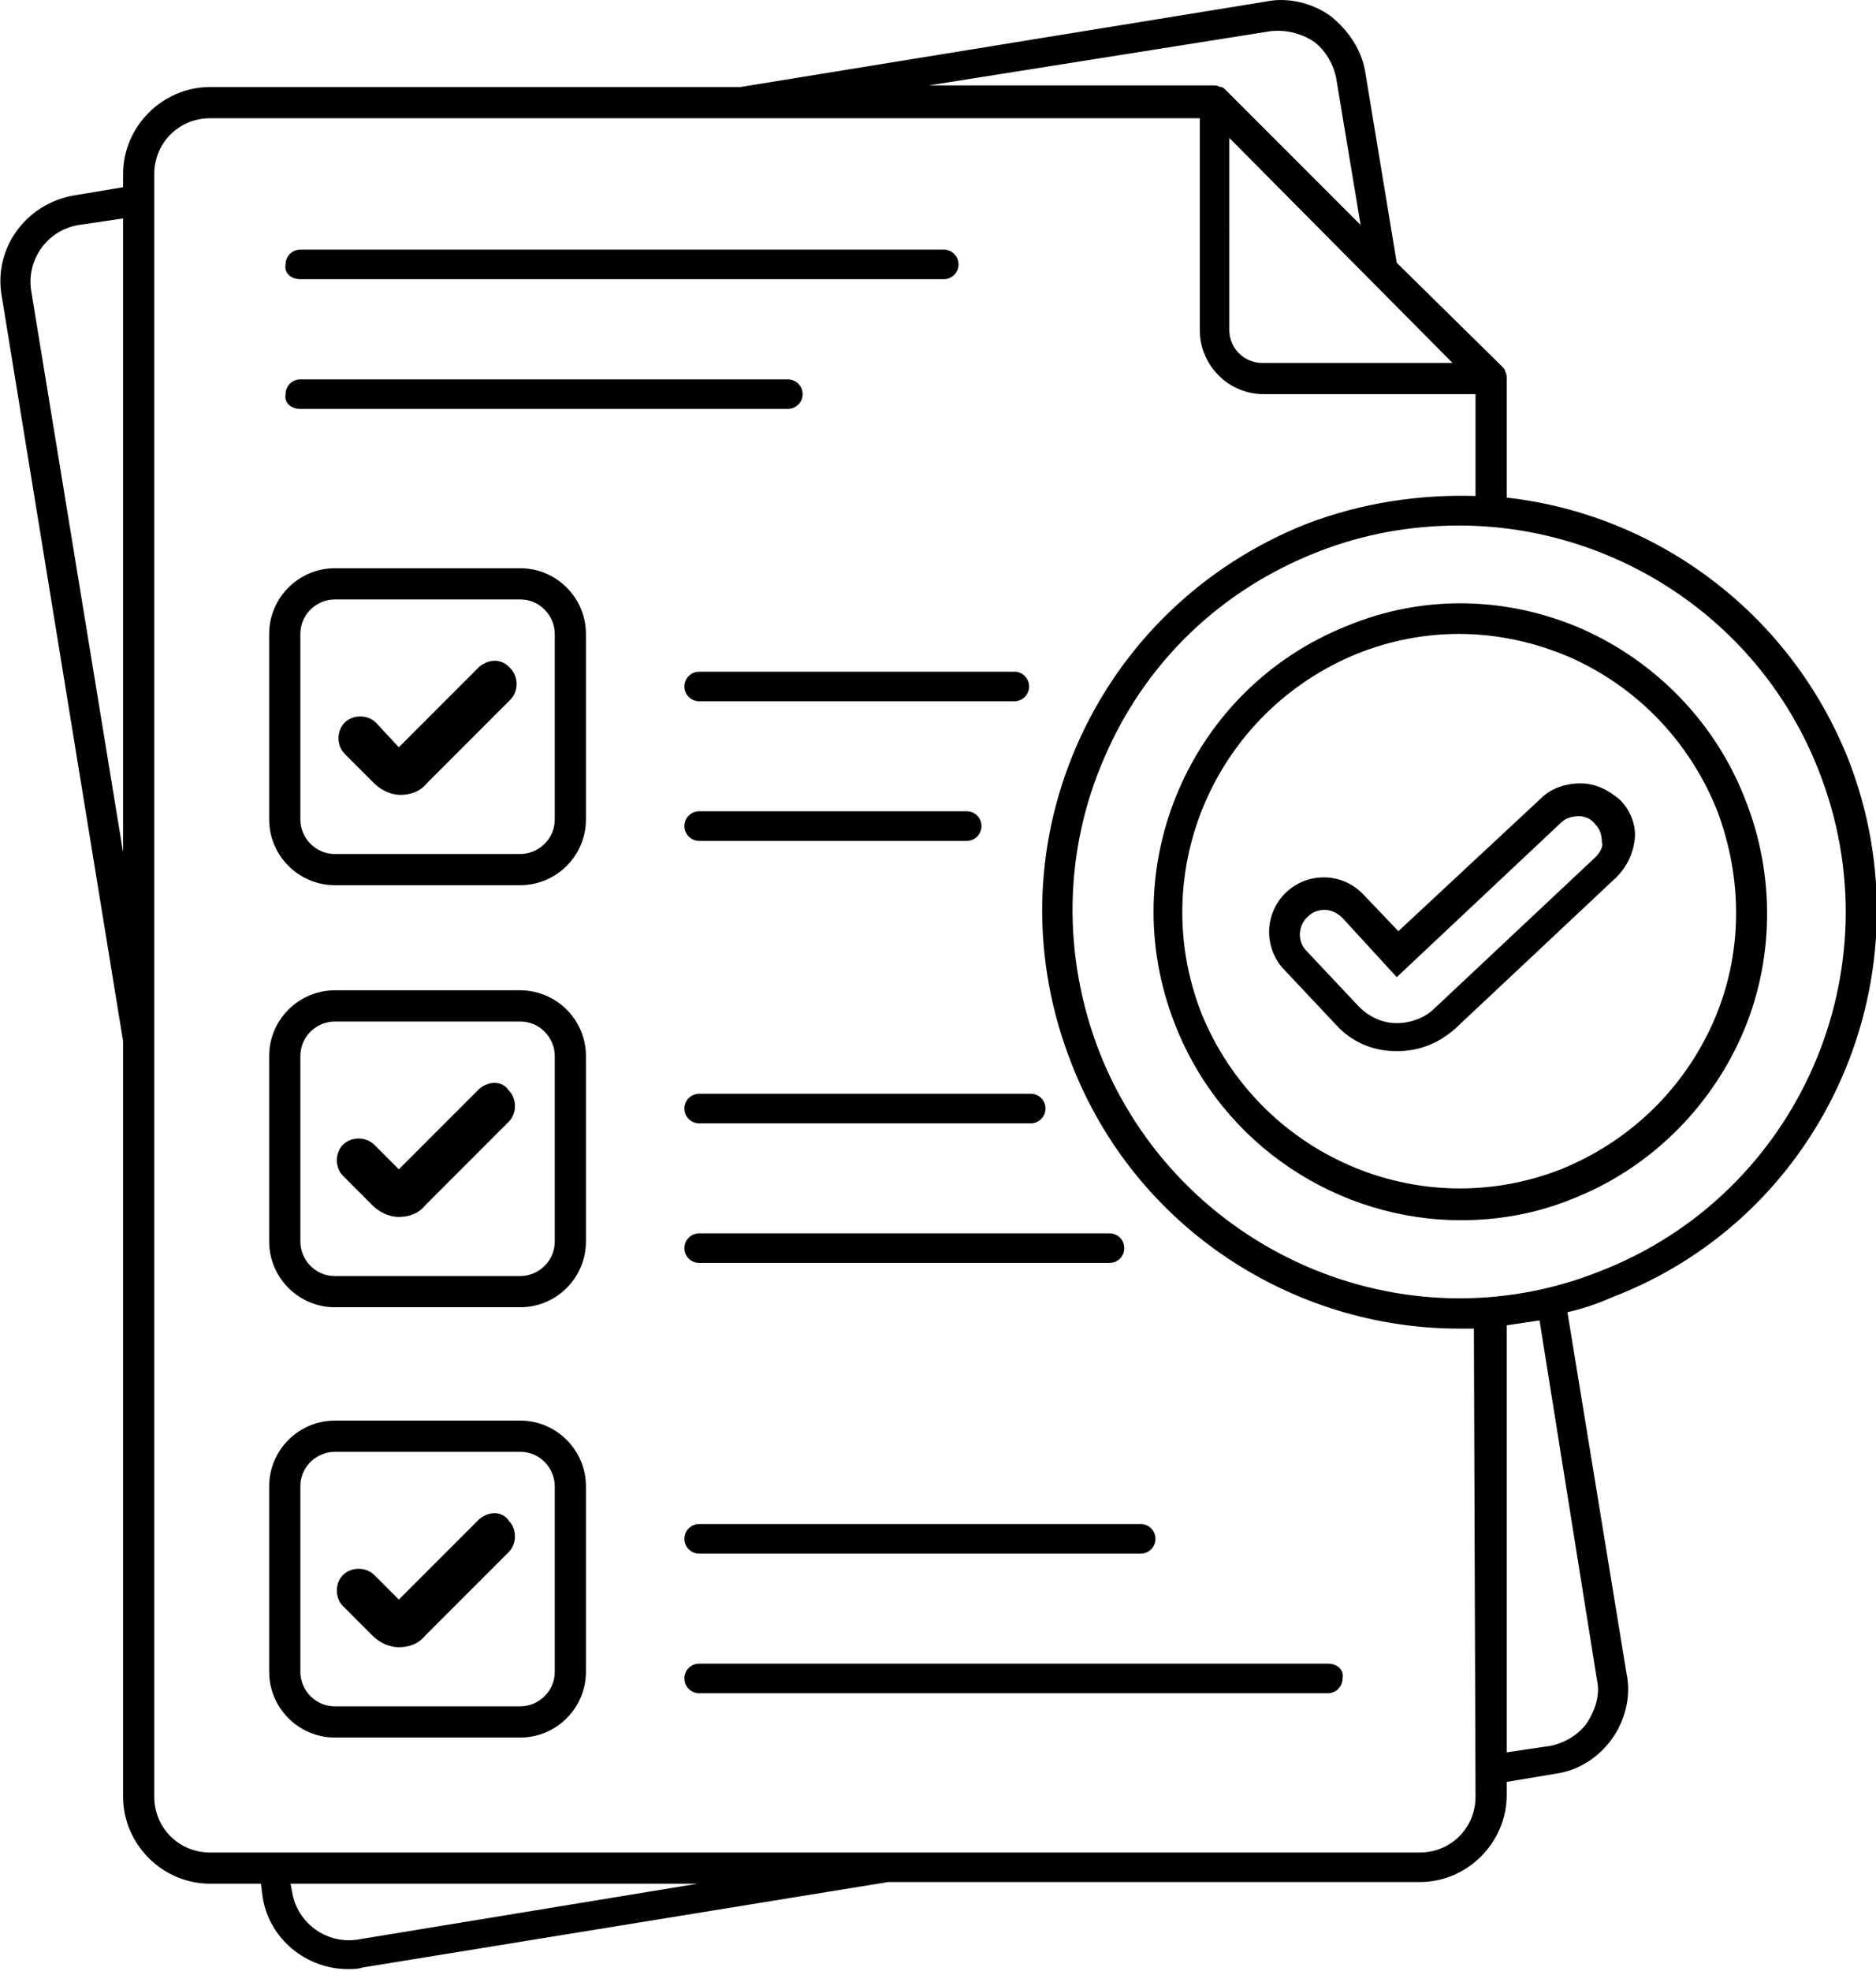 <?xml version="1.0" encoding="utf-8"?>
<!-- Generator: Adobe Illustrator 29.5.1, SVG Export Plug-In . SVG Version: 9.03 Build 0)  -->
<svg version="1.1" id="Layer_1" xmlns="http://www.w3.org/2000/svg" xmlns:xlink="http://www.w3.org/1999/xlink" x="0px" y="0px"
	 viewBox="0 0 114.3 120" style="enable-background:new 0 0 114.3 120;" xml:space="preserve">
<g>
	<path d="M80.9,101.3H42.6c-0.5,0-0.9,0.4-0.9,0.9c0,0.5,0.4,0.9,0.9,0.9h38.3c0.5,0,0.9-0.4,0.9-0.9
		C81.9,101.7,81.5,101.3,80.9,101.3L80.9,101.3z"/>
	<path d="M41.7,93.7c0,0.5,0.4,0.9,0.9,0.9h26.9c0.5,0,0.9-0.4,0.9-0.9c0-0.5-0.4-0.9-0.9-0.9l-26.9,0
		C42.1,92.8,41.7,93.2,41.7,93.7L41.7,93.7z"/>
	<path d="M31.7,86.5H20.4c-2.2,0-4,1.8-4,4v11.3c0,2.2,1.8,4,4,4h11.3c2.2,0,4-1.8,4-4V90.5C35.7,88.3,33.9,86.5,31.7,86.5z
		 M33.8,101.8c0,1.2-1,2.1-2.1,2.1H20.4c-1.2,0-2.1-1-2.1-2.1V90.5c0-1.2,1-2.1,2.1-2.1h11.3c1.2,0,2.1,1,2.1,2.1L33.8,101.8z"/>
	<path d="M29.2,92.5l-4.9,4.9l-1.5-1.5c-0.5-0.5-1.4-0.5-1.9,0c-0.5,0.5-0.5,1.4,0,1.9l1.8,1.8c0.4,0.4,1,0.7,1.6,0.7
		c0.6,0,1.2-0.2,1.6-0.7l5.1-5.1c0.5-0.5,0.5-1.4,0-1.9C30.6,92,29.8,92,29.2,92.5L29.2,92.5z"/>
	<path d="M41.7,76c0,0.5,0.4,0.9,0.9,0.9h25c0.5,0,0.9-0.4,0.9-0.9c0-0.5-0.4-0.9-0.9-0.9h-25C42.1,75.1,41.7,75.5,41.7,76L41.7,76z
		"/>
	<path d="M41.7,67.5c0,0.5,0.4,0.9,0.9,0.9h20.2c0.5,0,0.9-0.4,0.9-0.9c0-0.5-0.4-0.9-0.9-0.9H42.6C42.1,66.6,41.7,67,41.7,67.5
		L41.7,67.5z"/>
	<path d="M31.7,60.3H20.4c-2.2,0-4,1.8-4,4v11.3c0,2.2,1.8,4,4,4h11.3c2.2,0,4-1.8,4-4V64.3C35.7,62.1,33.9,60.3,31.7,60.3z
		 M33.8,75.6c0,1.2-1,2.1-2.1,2.1H20.4c-1.2,0-2.1-1-2.1-2.1V64.3c0-1.2,1-2.1,2.1-2.1h11.3c1.2,0,2.1,1,2.1,2.1L33.8,75.6z"/>
	<path d="M29.2,66.3l-4.9,4.9l-1.5-1.5c-0.5-0.5-1.4-0.5-1.9,0c-0.5,0.5-0.5,1.4,0,1.9l1.8,1.8c0.4,0.4,1,0.7,1.6,0.7
		c0.6,0,1.2-0.2,1.6-0.7l5.1-5.1c0.5-0.5,0.5-1.4,0-1.9C30.6,65.8,29.8,65.8,29.2,66.3L29.2,66.3z"/>
	<path d="M42.6,51.2h16.3c0.5,0,0.9-0.4,0.9-0.9c0-0.5-0.4-0.9-0.9-0.9H42.6c-0.5,0-0.9,0.4-0.9,0.9C41.7,50.8,42.1,51.2,42.6,51.2z
		"/>
	<path d="M41.7,41.8c0,0.5,0.4,0.9,0.9,0.9h19.2c0.5,0,0.9-0.4,0.9-0.9c0-0.5-0.4-0.9-0.9-0.9H42.6C42.1,40.9,41.7,41.3,41.7,41.8
		L41.7,41.8z"/>
	<path d="M31.7,34.6H20.4c-2.2,0-4,1.8-4,4v11.3c0,2.2,1.8,4,4,4h11.3c2.2,0,4-1.8,4-4V38.6C35.7,36.4,33.9,34.6,31.7,34.6z
		 M33.8,49.9c0,1.2-1,2.1-2.1,2.1l-11.3,0c-1.2,0-2.1-1-2.1-2.1V38.6c0-1.2,1-2.1,2.1-2.1h11.3c1.2,0,2.1,1,2.1,2.1L33.8,49.9z"/>
	<path d="M29.2,40.6l-4.9,4.9L22.9,44c-0.5-0.5-1.4-0.5-1.9,0c-0.5,0.5-0.5,1.4,0,1.9l1.8,1.8c0.4,0.4,1,0.7,1.6,0.7
		c0.6,0,1.2-0.2,1.6-0.7l5.1-5.1c0.5-0.5,0.5-1.4,0-1.9C30.6,40.1,29.8,40.1,29.2,40.6L29.2,40.6z"/>
	<path d="M18.3,24.9H48c0.5,0,0.9-0.4,0.9-0.9c0-0.5-0.4-0.9-0.9-0.9H18.3c-0.5,0-0.9,0.4-0.9,0.9C17.3,24.5,17.7,24.9,18.3,24.9z"
		/>
	<path d="M18.3,17h39.2c0.5,0,0.9-0.4,0.9-0.9c0-0.5-0.4-0.9-0.9-0.9l-39.2,0c-0.5,0-0.9,0.4-0.9,0.9C17.3,16.6,17.7,17,18.3,17z"/>
	<path d="M112.6,46.2c-3.6-9-11.8-14.9-20.8-15.9V23c0-0.1,0-0.2-0.1-0.4c0-0.1-0.1-0.2-0.2-0.3L85.1,16L83.2,4.5
		c-0.2-1.4-1-2.6-2.1-3.5c-1.1-0.8-2.6-1.2-4-0.9l-32,5.2H12.8c-2.9,0-5.3,2.4-5.3,5.3v0.8l-3,0.5c-2.9,0.5-4.9,3.2-4.4,6.1
		l7.4,45.4v46c0,2.9,2.4,5.3,5.3,5.3h3.1l0.1,0.8c0.4,2.6,2.7,4.4,5.2,4.4c0.3,0,0.6,0,0.9-0.1l32-5.2h32.4c2.9,0,5.3-2.4,5.3-5.3
		l0-0.8l3-0.5c1.4-0.2,2.6-1,3.4-2.1c0.8-1.1,1.2-2.6,0.9-4l-3.6-22c0.9-0.2,1.8-0.5,2.7-0.9C111.3,74,117.7,59.2,112.6,46.2
		L112.6,46.2z M7.5,51.9L1.9,17.7c-0.3-1.9,1-3.7,2.9-4l2.7-0.4L7.5,51.9L7.5,51.9z M88.5,22.1H76.9c-1.1,0-2-0.9-2-2V8.4L88.5,22.1
		z M77.4,1.9C78.3,1.8,79.2,2,80,2.5c0.7,0.5,1.2,1.3,1.4,2.2l1.5,9l-8.2-8.2c-0.1-0.1-0.2-0.2-0.3-0.2c-0.1,0-0.2-0.1-0.4-0.1H56.6
		L77.4,1.9z M21.8,118.1c-1.9,0.3-3.7-1-4-2.9l-0.1-0.5h24.8L21.8,118.1z M89.9,109.4c0,1.9-1.5,3.4-3.4,3.4H12.8
		c-1.9,0-3.4-1.5-3.4-3.4V63.8c0-0.1,0-0.2,0-0.4l0-0.1V10.6c0-1.9,1.5-3.4,3.4-3.4h60.3v12.9c0,2.1,1.7,3.9,3.9,3.9h12.9v6.2
		c-3.4-0.1-6.9,0.4-10.3,1.7c-6.3,2.5-11.3,7.3-14,13.5c-2.7,6.2-2.8,13.1-0.3,19.4c3.9,10,13.5,16.1,23.6,16.1c0.3,0,0.6,0,0.9,0
		L89.9,109.4L89.9,109.4z M97.3,102.3c0.2,0.9-0.1,1.8-0.6,2.6c-0.5,0.7-1.3,1.2-2.2,1.4l-2.7,0.4v-26c0.7-0.1,1.3-0.2,2-0.3
		L97.3,102.3z M67,64.1c-2.3-5.9-2.2-12.3,0.3-18c2.5-5.8,7.1-10.2,13-12.5c2.8-1.1,5.7-1.6,8.6-1.6c9.4,0,18.3,5.7,21.9,14.9
		c4.8,12.1-1.2,25.8-13.3,30.5C85.5,82.2,71.8,76.2,67,64.1L67,64.1z"/>
	<path d="M106.3,48.6c-1.8-4.6-5.4-8.3-9.9-10.3c-4.6-2-9.7-2.1-14.3-0.2c-9.6,3.8-14.3,14.7-10.5,24.3c2.9,7.4,10,11.9,17.4,11.9
		c2.3,0,4.6-0.4,6.8-1.3c4.6-1.8,8.3-5.4,10.3-9.9S108.2,53.3,106.3,48.6L106.3,48.6z M104.4,62.2c-1.8,4.1-5.1,7.3-9.3,9
		c-8.7,3.4-18.4-0.9-21.9-9.5c-3.4-8.7,0.9-18.4,9.5-21.9c2-0.8,4.1-1.2,6.2-1.2c2.3,0,4.6,0.5,6.7,1.4c4.1,1.8,7.3,5.1,9,9.3
		C106.2,53.5,106.2,58.1,104.4,62.2L104.4,62.2z"/>
	<path d="M96.3,47.7c-0.9,0-1.8,0.3-2.4,0.9l-8.7,8.1l-2.1-2.2c-1.3-1.4-3.4-1.4-4.7-0.2c-1.4,1.3-1.4,3.4-0.2,4.7l3.2,3.4
		c0.9,1,2.2,1.6,3.6,1.6h0.2c1.3,0,2.5-0.5,3.5-1.4l9.8-9.2c0.6-0.6,1-1.4,1.1-2.3s-0.3-1.8-0.9-2.4C98,48.1,97.2,47.7,96.3,47.7
		L96.3,47.7z M97.2,52.2l-9.8,9.2c-0.6,0.6-1.5,0.9-2.3,0.9c-0.9,0-1.7-0.4-2.3-1l-3.2-3.4c-0.6-0.6-0.5-1.6,0.1-2.1
		c0.3-0.3,0.7-0.4,1-0.4c0.4,0,0.8,0.2,1.1,0.5l3.3,3.6l10-9.4c0.3-0.3,0.7-0.4,1.1-0.4c0.4,0,0.8,0.2,1,0.5
		c0.3,0.3,0.4,0.7,0.4,1.1C97.7,51.5,97.5,51.9,97.2,52.2L97.2,52.2z"/>
</g>
</svg>
